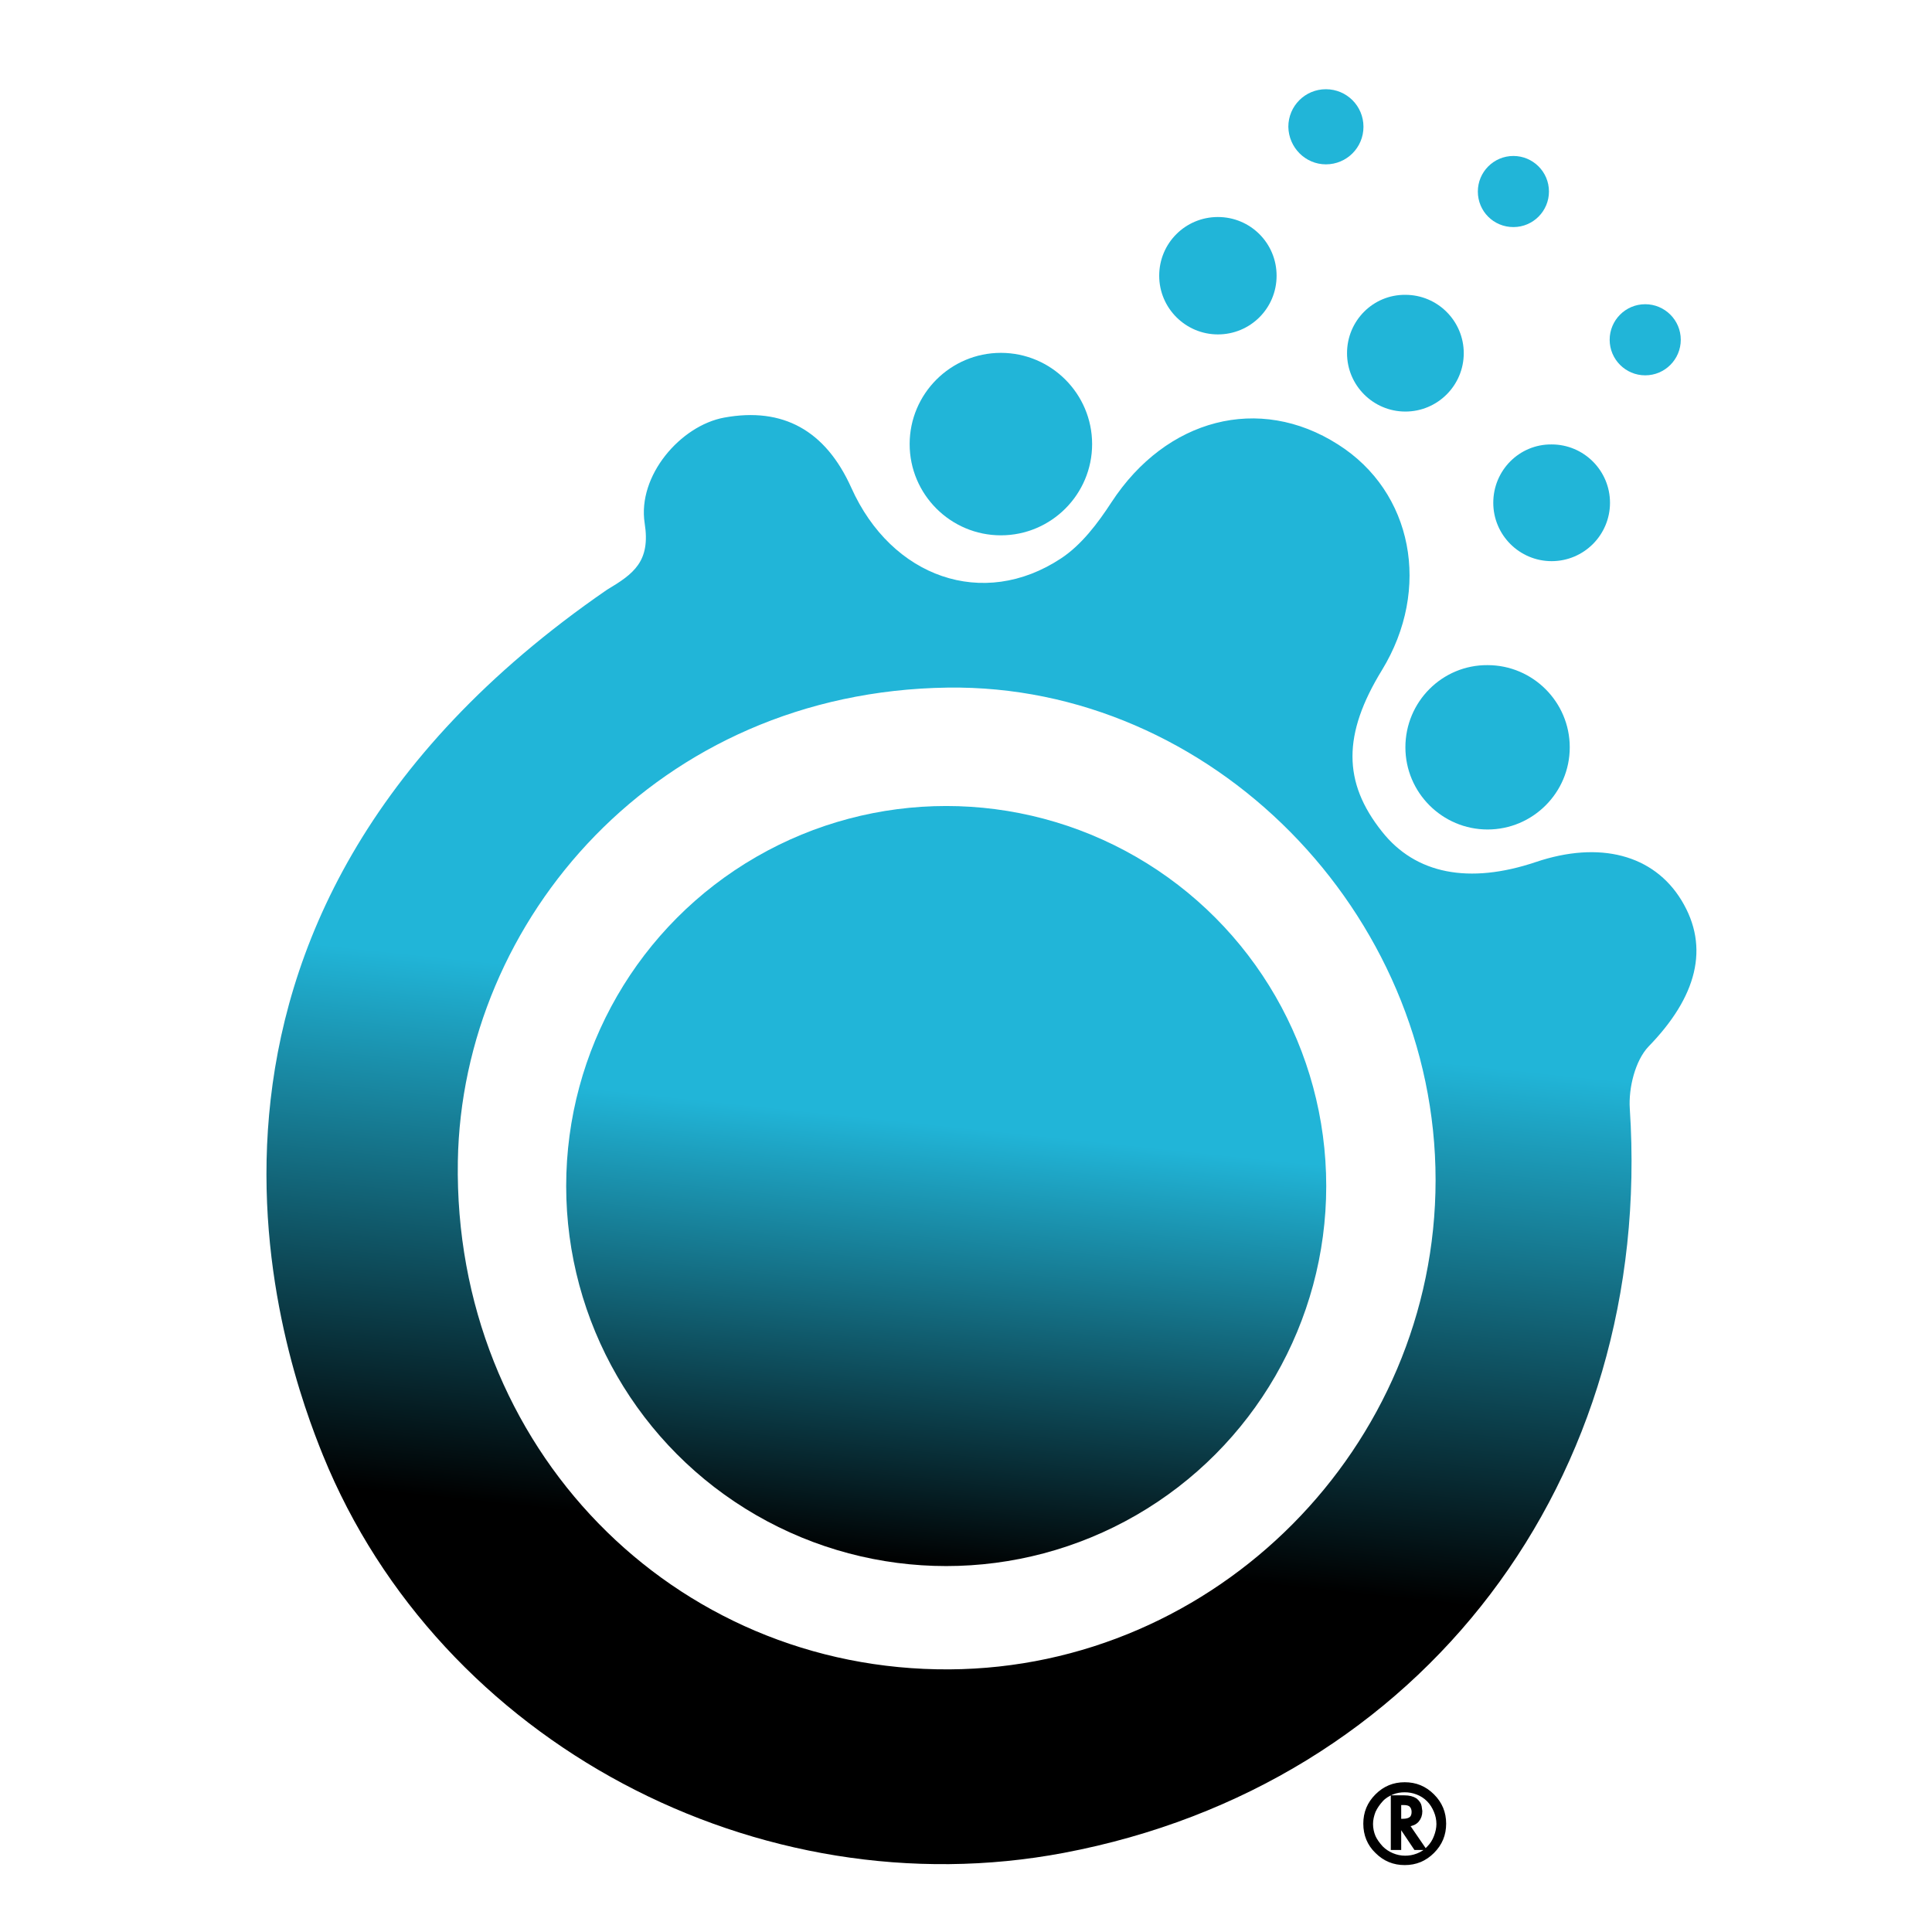 <?xml version="1.0" encoding="utf-8"?>
<!-- Generator: Adobe Illustrator 28.1.0, SVG Export Plug-In . SVG Version: 6.00 Build 0)  -->
<svg version="1.1" id="Logo_Registered_1" xmlns="http://www.w3.org/2000/svg" xmlns:xlink="http://www.w3.org/1999/xlink" x="0px"
	 y="0px" viewBox="0 0 576 576" style="enable-background:new 0 0 576 576;" xml:space="preserve">
<style type="text/css">
	.st0{fill:url(#SVGID_1_);}
	.st1{fill:url(#SVGID_00000182508917089422450240000003745365895103934351_);}
	.st2{fill:#21B5D8;}
	.st3{stroke:#000000;stroke-width:1.5;stroke-miterlimit:10;}
</style>
<linearGradient id="SVGID_1_" gradientUnits="userSpaceOnUse" x1="293.932" y1="240.911" x2="270.254" y2="466.195">
	<stop  offset="0.421" style="stop-color:#21B5D8"/>
	<stop  offset="1" style="stop-color:#000000"/>
</linearGradient>
<circle class="st0" cx="282.1" cy="353.6" r="113.3"/>
<g>
	
		<linearGradient id="SVGID_00000053521332229148451320000005170030460428584110_" gradientUnits="userSpaceOnUse" x1="313.018" y1="118.289" x2="267.082" y2="555.34">
		<stop  offset="0.421" style="stop-color:#21B5D8"/>
		<stop  offset="0.786" style="stop-color:#000000"/>
	</linearGradient>
	<path style="fill:url(#SVGID_00000053521332229148451320000005170030460428584110_);" d="M457.9,257c-19.9,6.7-35.9,3.6-45.9-9.1
		c-11.7-14.7-11.7-29,0-48.1c14.8-24.2,9.2-53.2-13.1-67.3c-23.5-15-51.2-7.7-67.5,17.2c-4.1,6.3-9,12.8-15.1,16.8
		c-23.2,15.3-50.5,5.7-62.5-21.1c-7.7-17.1-20.4-24.1-37.9-20.9c-13,2.4-25.9,17.3-23.7,31.5c1.8,11.4-3.3,15.1-11.2,19.8
		C35.9,275.7,85.6,407.4,96.3,433.9c34.9,85.8,130,135.7,220.9,118.5c106.8-20.2,176-111.5,168.7-221.9c-0.4-6.1,1.6-14.3,5.6-18.5
		c14.3-14.7,18.4-29.5,9.8-43.6C493,254.8,476.9,250.6,457.9,257z M283.1,497.7c-82.4,0.5-148-66.2-146.6-151.5
		c1.2-71.9,59.4-140,146-141.2c78.6-1.1,145.5,67,145.5,146.8C428,431.4,362.6,497.2,283.1,497.7z"/>
	<path class="st2" d="M298.4,159.6c15,0,27.2-12.2,27.2-27.2c0-15-12.2-27.2-27.2-27.2c-15,0-27.2,12.2-27.2,27.2
		C271.2,147.4,283.4,159.6,298.4,159.6z"/>
	<path class="st2" d="M419,222.8c0,13.5,11,24.5,24.5,24.5c13.5,0,24.5-11,24.5-24.5c0-13.5-11-24.5-24.5-24.5
		C430,198.2,419,209.2,419,222.8z"/>
	<path class="st2" d="M401.6,105.3c0,9.6,7.8,17.4,17.4,17.4c9.6,0,17.4-7.8,17.4-17.4c0-9.6-7.8-17.4-17.4-17.4
		C409.4,87.8,401.6,95.6,401.6,105.3z"/>
	<path class="st2" d="M363.1,99.7c9.7,0,17.5-7.8,17.5-17.5s-7.8-17.5-17.5-17.5c-9.7,0-17.5,7.8-17.5,17.5S353.5,99.7,363.1,99.7z"
		/>
	<path class="st2" d="M395.3,49c6.2,0,11.2-5,11.2-11.2c0-6.2-5-11.2-11.2-11.2c-6.2,0-11.2,5-11.2,11.2C384.2,44,389.2,49,395.3,49
		z"/>
	<path class="st2" d="M451.2,67.7c5.9,0,10.6-4.8,10.6-10.6c0-5.9-4.8-10.6-10.6-10.6c-5.9,0-10.6,4.8-10.6,10.6
		C440.6,63,445.3,67.7,451.2,67.7z"/>
</g>
<path class="st2" d="M445.2,149.9c0,9.6,7.8,17.4,17.4,17.4c9.6,0,17.4-7.8,17.4-17.4c0-9.6-7.8-17.4-17.4-17.4
	C453,132.4,445.2,140.2,445.2,149.9z"/>
<path class="st2" d="M490.5,111.9c5.9,0,10.6-4.8,10.6-10.6c0-5.9-4.8-10.6-10.6-10.6c-5.9,0-10.6,4.8-10.6,10.6
	C479.9,107.1,484.6,111.9,490.5,111.9z"/>
<g>
	<path class="st3" d="M418.8,532.1c3.2,0,5.9,1.1,8.2,3.4c2.3,2.3,3.4,5,3.4,8.2c0,3.2-1.1,5.9-3.4,8.2c-2.3,2.3-5,3.4-8.2,3.4
		c-3.2,0-5.9-1.1-8.2-3.4c-2.3-2.2-3.4-5-3.4-8.2c0-3.2,1.1-5.9,3.4-8.2C412.9,533.2,415.6,532.1,418.8,532.1z M411.7,551
		c1,1,2.1,1.7,3.3,2.2c1.2,0.5,2.5,0.8,3.9,0.8c1.3,0,2.5-0.2,3.8-0.7c1.3-0.5,2.4-1.2,3.3-2.2c1-1,1.7-2.1,2.2-3.4
		c0.5-1.3,0.8-2.6,0.8-3.9c0-1.4-0.3-2.7-0.8-3.9c-0.5-1.2-1.2-2.4-2.2-3.4c-1-1-2.1-1.7-3.4-2.2c-1.3-0.5-2.5-0.7-3.8-0.7
		c-1.3,0-2.6,0.2-3.8,0.7c-1.2,0.5-2.4,1.2-3.3,2.2s-1.7,2.1-2.3,3.4c-0.5,1.3-0.8,2.6-0.8,3.9c0,1.4,0.3,2.7,0.8,3.9
		C409.9,548.8,410.7,549.9,411.7,551z M415.4,536h3.2c1.5,0,2.5,0.3,3.3,0.8c0.7,0.6,1.1,1.2,1.2,1.8l0.2,1.4c0,1-0.3,1.9-0.9,2.6
		c-0.6,0.7-1.5,1.1-2.6,1.2l-0.6,0l4.8,7l-1.9,0l-5.1-7.6v7.6h-1.6V536z M418.2,543c2.3,0,3.4-0.9,3.4-2.8c0-0.9-0.3-1.6-0.8-2.1
		c-0.5-0.5-1.3-0.7-2.3-0.7H417v5.6H418.2z"/>
</g>
</svg>
